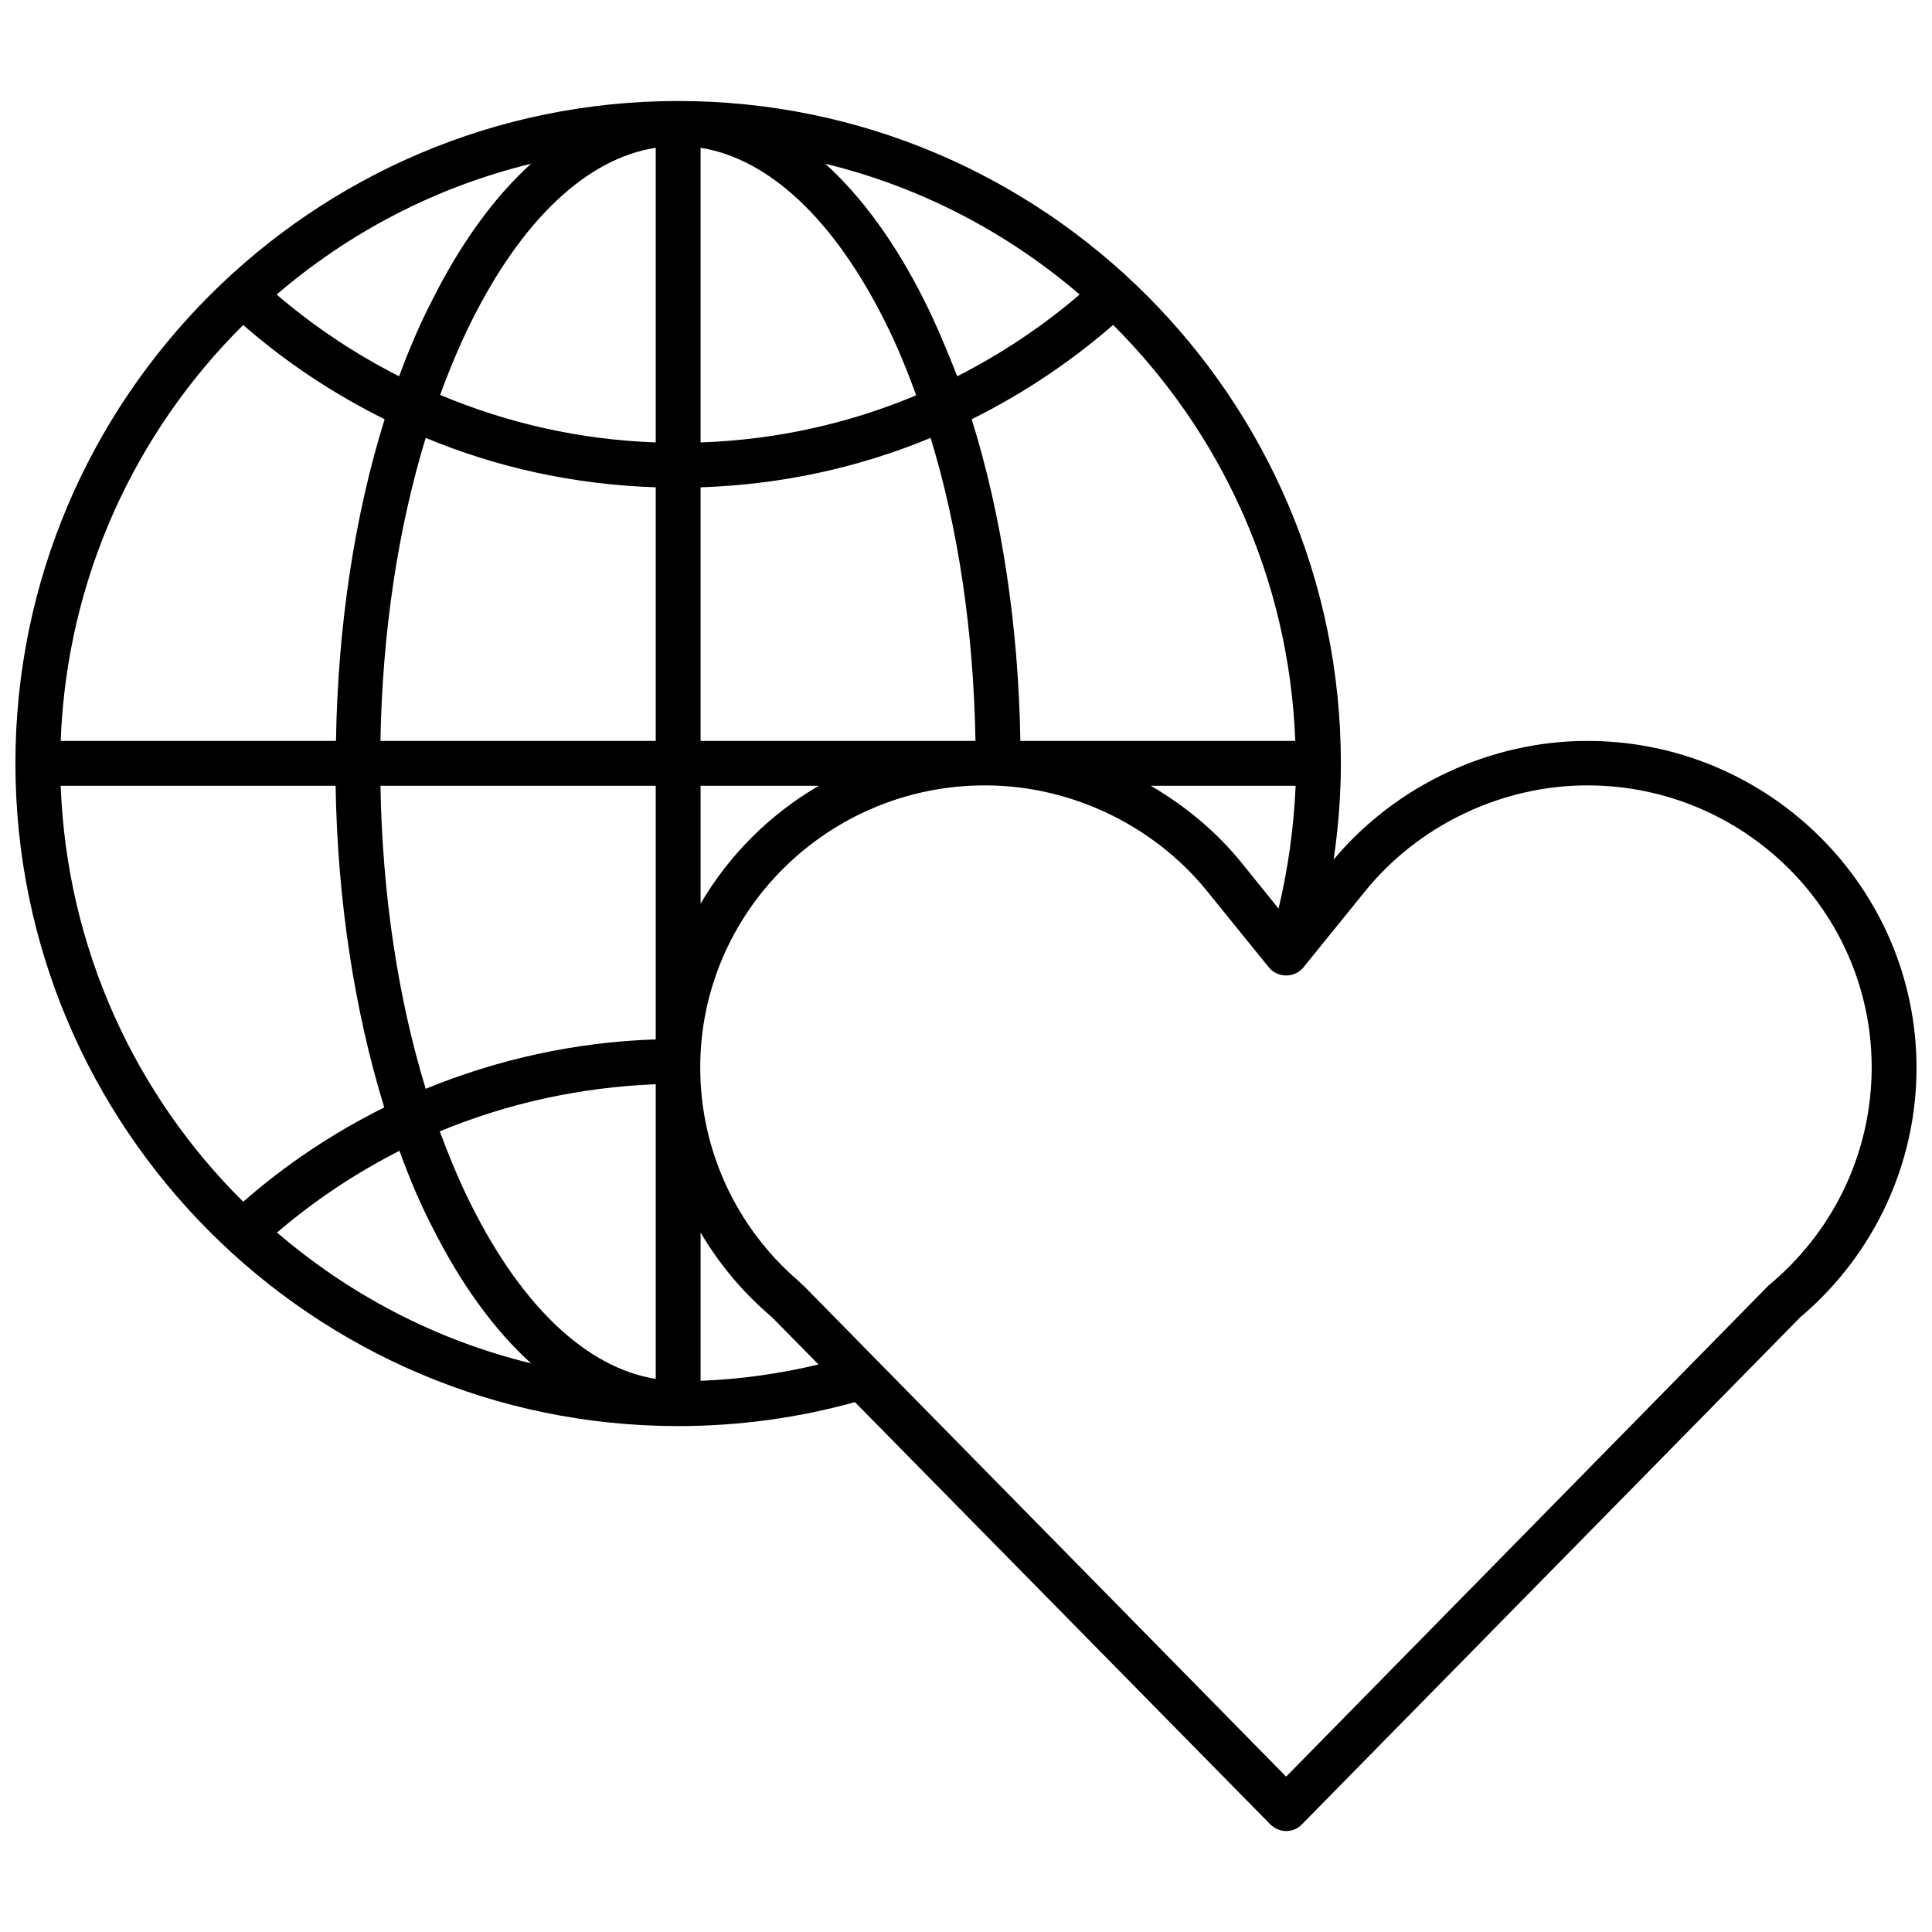 <?xml version="1.0" encoding="UTF-8"?>
<!-- Uploaded to: ICON Repo, www.iconrepo.com, Generator: ICON Repo Mixer Tools -->
<svg width="800px" height="800px" version="1.1" viewBox="144 144 512 512" xmlns="http://www.w3.org/2000/svg">
 <defs>
  <clipPath id="a">
   <path d="m148.09 170h503.81v460h-503.81z"/>
  </clipPath>
 </defs>
 <g clip-path="url(#a)">
  <path d="m564.64 340.35c-25.695 0-50.785 11.789-67.207 31.438 1.211-8.363 1.914-16.828 1.914-25.492 0-96.832-78.797-175.53-175.63-175.53-96.832 0-175.63 78.797-175.63 175.53 0 96.832 78.797 175.63 175.63 175.63 16.223 0 31.941-2.215 46.855-6.348l110.03 111.85c1.109 1.109 2.621 1.812 4.231 1.812 1.613 0 3.125-0.605 4.231-1.812l132.2-134.52 0.504-0.402c19.145-16.523 30.129-40.406 30.129-65.496 0-47.766-39.195-86.66-87.258-86.66zm-234.98-67.207c21.461-0.707 42.02-5.238 60.961-13.098 7.356 23.98 11.387 51.488 11.891 80.309h-72.852zm0-11.891v-78.09c18.137 2.922 35.266 18.941 48.77 45.848 3.125 6.144 5.844 12.797 8.363 19.75-17.734 7.453-36.98 11.785-57.133 12.492zm59.348-37.484c-7.656-15.316-16.523-27.508-26.301-36.375 25.293 6.144 48.266 18.238 67.41 34.66-9.875 8.465-20.758 15.719-32.445 21.664-2.719-6.949-5.539-13.703-8.664-19.949zm-139.25 19.953c-11.688-5.945-22.57-13.199-32.445-21.664 19.145-16.426 42.117-28.516 67.41-34.66-9.773 8.867-18.641 21.059-26.301 36.375-3.223 6.242-6.043 12.895-8.664 19.949zm19.246-14.715c13.504-27.004 30.633-43.023 48.77-45.848v78.09c-20.152-0.707-39.398-5.141-57.133-12.594 2.519-6.852 5.238-13.398 8.363-19.648zm48.77 44.137v67.207h-72.953c0.504-28.816 4.637-56.227 11.992-80.309 18.844 7.859 39.398 12.395 60.961 13.102zm0 79.098v67.207c-21.461 0.707-42.02 5.34-60.961 13.098-7.356-24.082-11.488-51.488-11.992-80.309zm0 79.098v78.09c-18.137-2.922-35.266-18.941-48.77-45.848-3.125-6.144-5.844-12.797-8.465-19.75 17.734-7.356 36.98-11.688 57.234-12.492zm-59.348 37.582c7.656 15.316 16.523 27.508 26.301 36.375-25.293-6.144-48.164-18.238-67.309-34.66 9.875-8.465 20.758-15.719 32.445-21.664 2.516 6.953 5.336 13.703 8.562 19.949zm71.238-116.68h31.336c-13 7.559-23.781 18.34-31.336 31.234zm153.16 32.547-9.672-11.992c-6.75-8.363-15.012-15.215-24.184-20.555h38.391c-0.504 11.184-2.016 22.066-4.535 32.547zm4.434-44.438h-72.852c-0.504-30.531-4.938-59.75-12.898-85.246 13.602-6.75 26.098-15.113 37.484-24.988 28.516 28.414 46.652 67.207 48.266 110.23zm-278.81-110.23c11.285 9.875 23.879 18.238 37.484 24.988-7.961 25.492-12.395 54.715-12.898 85.246h-72.953c1.613-43.027 19.75-81.82 48.367-110.23zm-48.363 122.12h72.852c0.504 30.531 5.039 59.75 12.898 85.246-13.602 6.75-26.098 15.113-37.383 24.988-28.621-28.316-46.758-67.211-48.367-110.23zm169.58 157.69v-39.297c4.734 8.062 10.883 15.516 18.137 21.766l1.109 1.008 11.992 12.191c-10.078 2.418-20.559 3.93-31.238 4.332zm284.35-26.398-0.707 0.605c-0.102 0.102-0.203 0.203-0.402 0.301l-128.07 130.39-127.56-129.78-0.203-0.203-1.309-1.211c-0.102-0.102-0.102-0.102-0.203-0.203-16.523-14.207-25.996-34.762-25.996-56.527 0-41.211 33.855-74.766 75.469-74.766 22.672 0 44.637 10.48 58.844 28.012l16.324 20.152c1.109 1.41 2.82 2.215 4.637 2.215 1.812 0 3.527-0.805 4.637-2.215l16.324-20.152c14.207-17.531 36.273-28.012 58.844-28.012 41.613 0 75.371 33.555 75.371 74.766-0.004 21.77-9.473 42.324-26 56.633z"/>
 </g>
</svg>